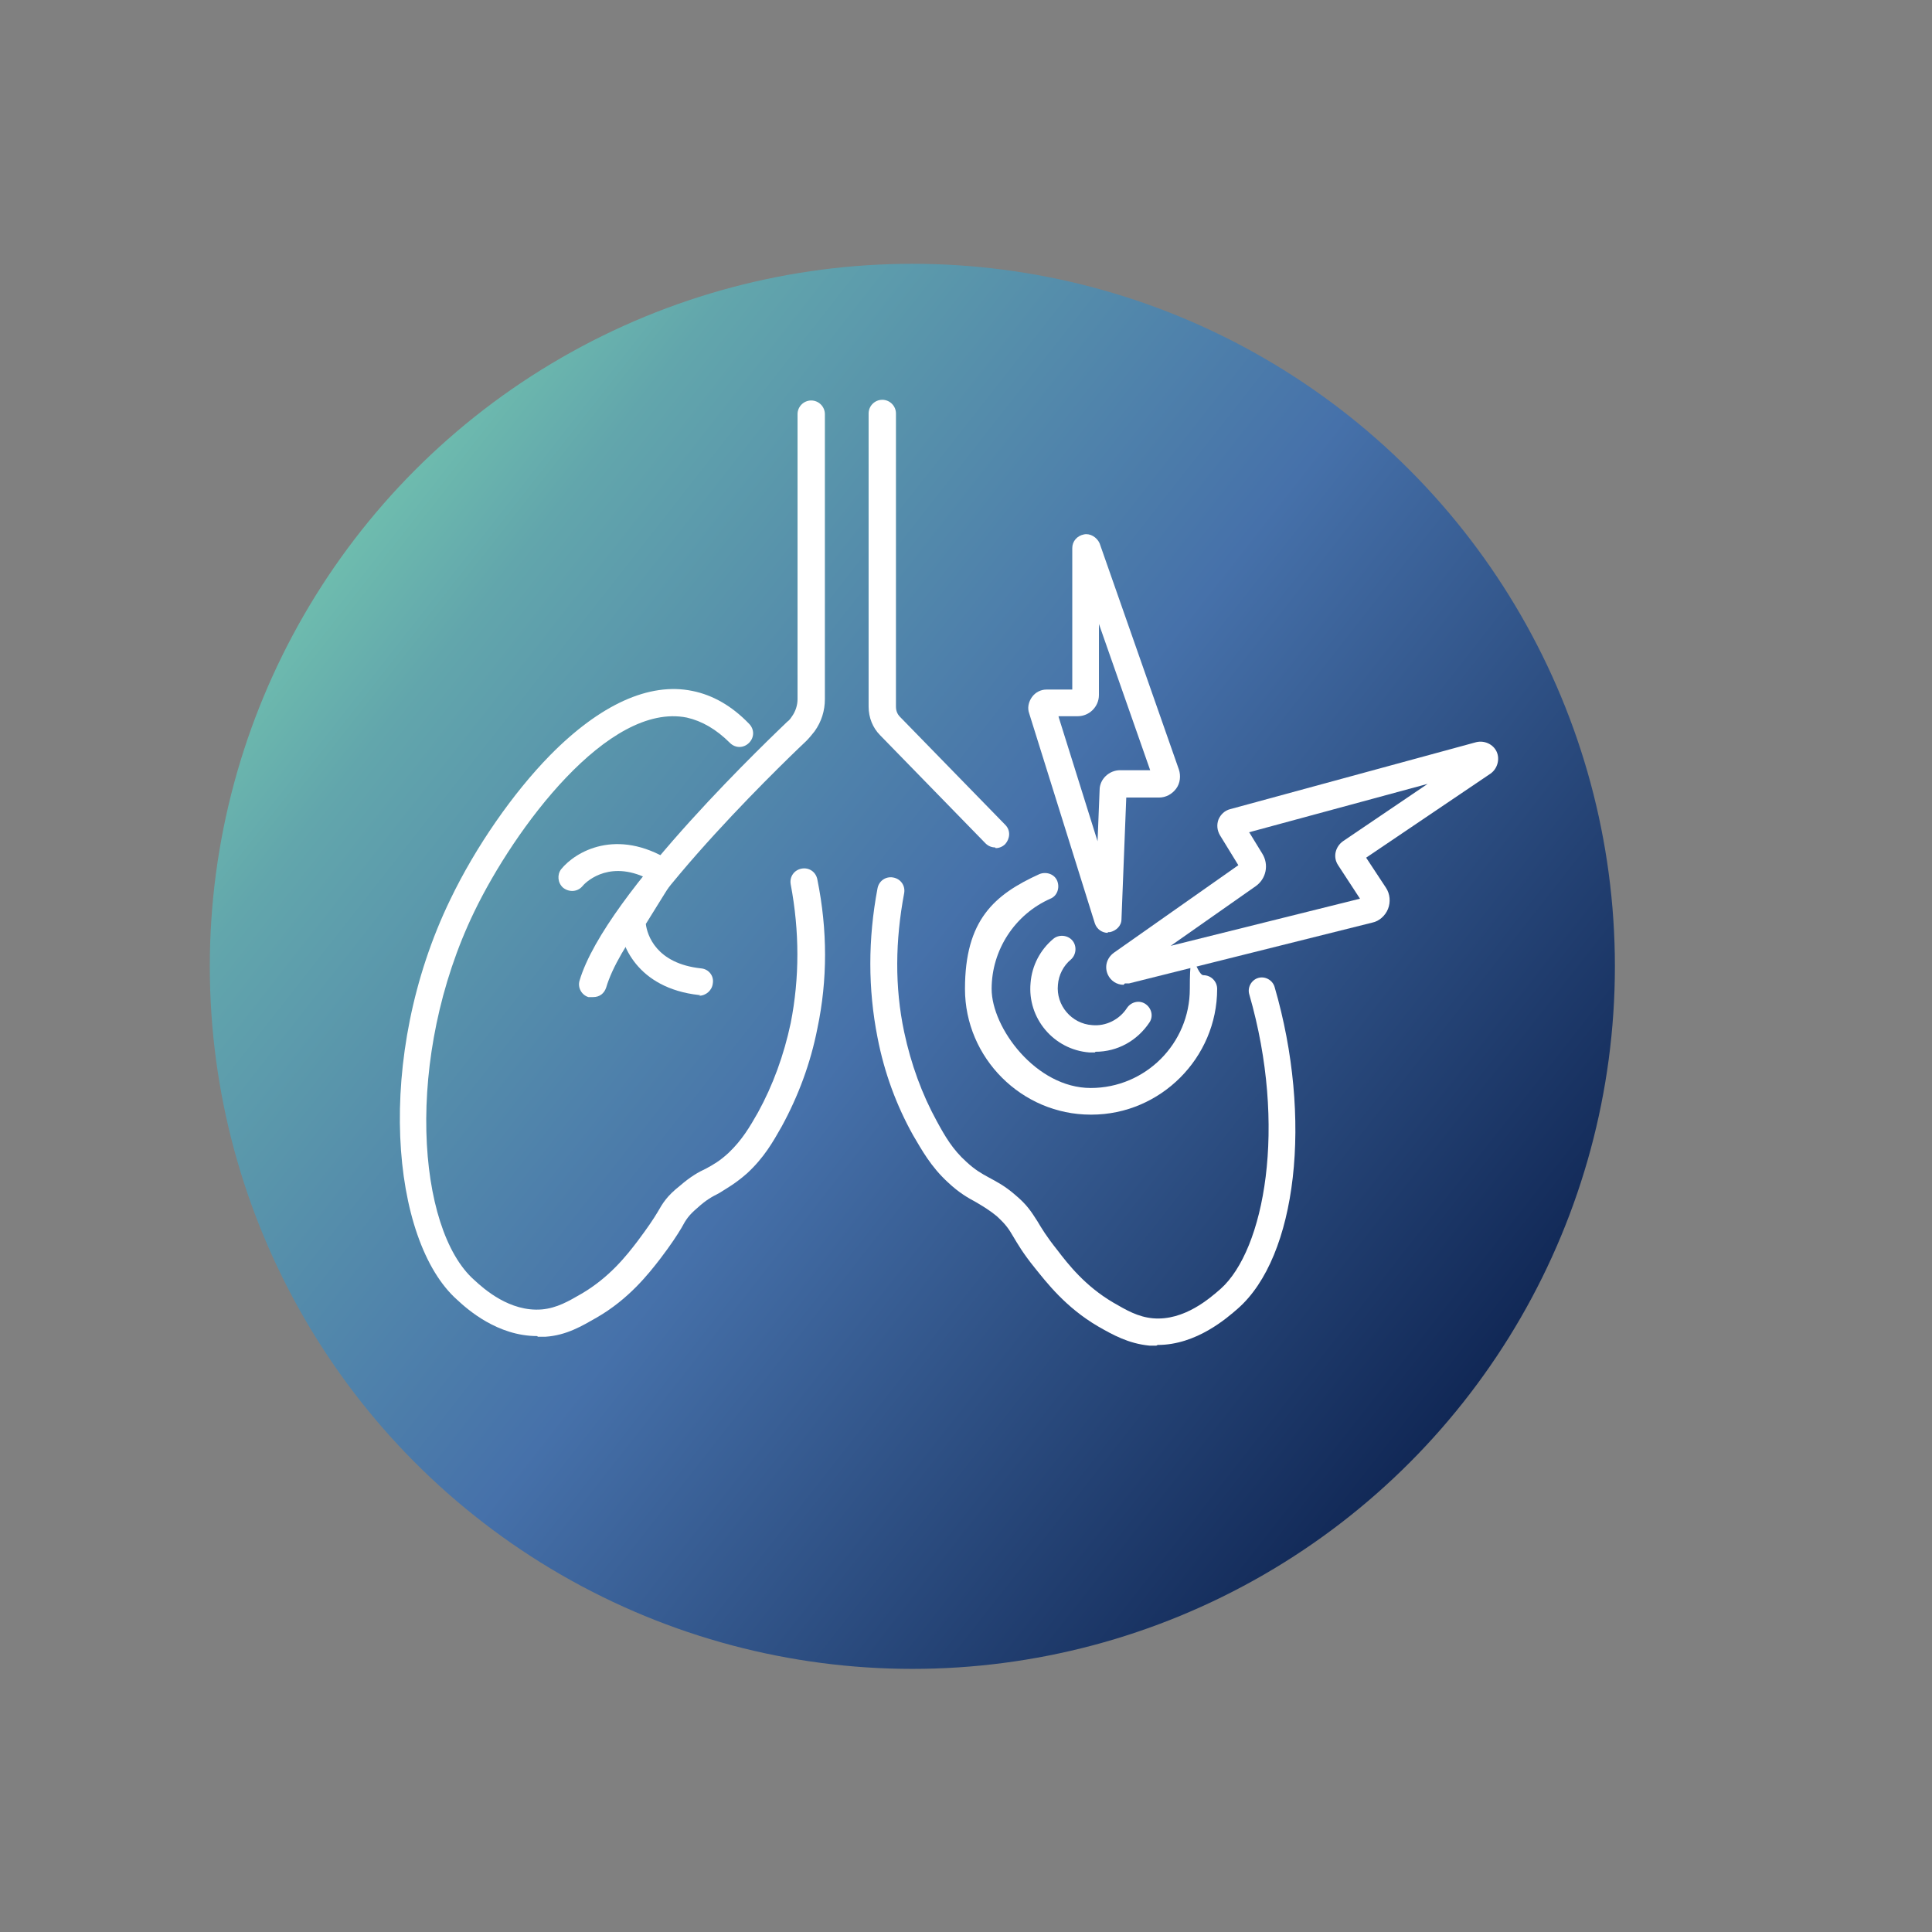 <?xml version="1.0" encoding="UTF-8"?> <svg xmlns="http://www.w3.org/2000/svg" xmlns:xlink="http://www.w3.org/1999/xlink" id="Layer_1" version="1.1" viewBox="0 0 282.7 282.7"><rect x="0" y="0" width="282.7" height="282.7" fill="#808080" stroke="none"/><defs><style> .st0 { fill: url(#linear-gradient); } .st1 { fill: #fff; } </style><linearGradient id="linear-gradient" x1="51.4" y1="323.9" x2="257" y2="323.9" gradientTransform="translate(212 -208.7) rotate(38.1)" gradientUnits="userSpaceOnUse"><stop offset="0" stop-color="#6ebcae"></stop><stop offset=".1" stop-color="#62a6ac"></stop><stop offset=".5" stop-color="#4671aa"></stop><stop offset="1" stop-color="#112856"></stop></linearGradient></defs><circle class="st0" cx="133.5" cy="141.4" r="102.8"></circle><path class="st1" d="M145.6,124c-.5,0-1-.2-1.4-.6l-15.4-15.8c-1.1-1.1-1.7-2.6-1.7-4.2v-42.9c0-1.1.9-2,2-2s2,.9,2,2v42.9c0,.6.2,1.1.6,1.5l15.4,15.8c.8.8.7,2,0,2.8-.4.4-.9.6-1.4.6Z"></path><path class="st1" d="M86.7,145.9c-.2,0-.4,0-.6,0-1-.3-1.6-1.4-1.3-2.4,3.8-12.9,29.3-36.8,30.4-37.9.3-.2.5-.5.7-.8.5-.7.8-1.6.8-2.5v-41.7c0-1.1.9-2,2-2s2,.9,2,2v41.7c0,1.7-.5,3.3-1.5,4.7-.4.5-.8,1-1.2,1.4-.2.2-25.8,24.2-29.3,36.1-.3.9-1,1.4-1.9,1.4Z"></path><path class="st1" d="M102.5,145.6c0,0-.1,0-.2,0-9.1-1-11.6-7.5-11.7-10.8,0-.4,0-.8.3-1.1l3.3-5.4c-5.5-2.4-8.7,1-9,1.4-.7.8-1.9.9-2.8.2-.8-.7-.9-1.9-.3-2.7,2.1-2.6,8.1-6.1,15.9-1.3.9.6,1.2,1.8.6,2.7l-4.1,6.6c.2,1.6,1.5,5.8,8.1,6.5,1.1.1,1.9,1.1,1.7,2.2-.1,1-1,1.8-2,1.8Z"></path><path class="st1" d="M78.6,195.5c-5.8,0-10.2-3.9-11.7-5.3-9.7-8.6-12.2-35.5-1-58.6,3.7-7.7,9.2-15.6,14.6-21.1,7.3-7.4,14.5-10.7,20.8-9.4,3,.6,5.8,2.2,8.3,4.8.8.8.8,2,0,2.8s-2,.8-2.8,0c-2-2-4.1-3.2-6.3-3.7-11.5-2.3-25.2,16.2-31.1,28.4-10.3,21.3-8.4,46.5,0,53.9,1.4,1.3,5.2,4.7,9.9,4.3,2.2-.2,3.9-1.2,5.8-2.3,4.1-2.4,6.6-5.6,8.2-7.7,1.5-2,2.3-3.2,2.9-4.2.8-1.4,1.4-2.4,3.3-3.9,1.5-1.3,2.7-2,3.8-2.5,1.1-.6,2-1.1,3.3-2.3,2-1.9,3.1-3.8,4.3-5.9,2.2-4,3.8-8.4,4.8-13.1,1.3-6.6,1.3-13.4,0-20.3-.2-1.1.5-2.1,1.6-2.3,1.1-.2,2.1.5,2.3,1.6,1.5,7.4,1.5,14.7,0,21.8-1,5.1-2.8,9.9-5.2,14.3-1.3,2.3-2.6,4.6-5.1,6.9-1.7,1.5-3,2.2-4.1,2.9-1,.5-1.9,1-3.1,2.1-1.3,1.1-1.7,1.7-2.4,3-.6,1-1.5,2.4-3.1,4.5-1.7,2.2-4.6,5.9-9.3,8.6-2.1,1.2-4.4,2.6-7.5,2.8-.4,0-.7,0-1.1,0Z"></path><path class="st1" d="M169.2,196.9c-.3,0-.7,0-1,0-3.1-.3-5.4-1.6-7.5-2.8-4.8-2.8-7.6-6.5-9.3-8.6-1.7-2.1-2.5-3.5-3.1-4.5-.7-1.2-1.1-1.8-2.4-3-1.2-1-2.1-1.5-3.1-2.1-1.1-.6-2.4-1.3-4.1-2.9-2.5-2.3-3.8-4.7-5.1-6.9-2.4-4.3-4.2-9.1-5.2-14.3-1.4-7.1-1.4-14.4,0-21.8.2-1.1,1.2-1.8,2.3-1.6,1.1.2,1.8,1.2,1.6,2.3-1.3,6.9-1.4,13.7,0,20.3,1,4.7,2.6,9.1,4.8,13.1,1.2,2.2,2.3,4.1,4.3,5.9,1.3,1.2,2.2,1.7,3.3,2.3,1.1.6,2.3,1.2,3.8,2.5,1.8,1.5,2.4,2.5,3.3,3.9.6,1,1.3,2.2,2.9,4.2,1.6,2.1,4.1,5.3,8.2,7.7,1.9,1.1,3.6,2.1,5.8,2.3,4.6.4,8.4-3,9.9-4.3,6.4-5.7,9.8-23.7,4.2-43.1-.3-1,.3-2.1,1.3-2.4,1-.3,2.1.3,2.4,1.3,5.6,19.2,3.3,39.5-5.4,47.1-1.5,1.3-6,5.3-11.7,5.3Z"></path><path class="st1" d="M159.6,163.1c-10.1,0-18.4-8.3-18.4-18.4s4.3-13.8,10.9-16.8c1-.4,2.2,0,2.6,1s0,2.2-1,2.6c-5.2,2.3-8.6,7.5-8.6,13.2s6.5,14.5,14.5,14.5,14.5-6.5,14.5-14.5.9-2,2-2,2,.9,2,2c0,10.1-8.3,18.4-18.4,18.4Z"></path><path class="st1" d="M160.2,154c-.3,0-.5,0-.8,0-5.2-.4-9.1-5-8.6-10.2.2-2.5,1.4-4.8,3.3-6.4.8-.7,2.1-.6,2.8.2.7.8.6,2.1-.2,2.8-1.1.9-1.8,2.3-1.9,3.7-.3,3,2,5.7,5,5.9,2,.2,4-.8,5.1-2.5.6-.9,1.8-1.2,2.7-.6.9.6,1.2,1.8.6,2.7-1.8,2.7-4.7,4.3-7.9,4.3Z"></path><path class="st1" d="M162.1,136.5c-.8,0-1.6-.5-1.9-1.4l-9.6-30.7c-.3-.8-.1-1.7.4-2.4.5-.7,1.3-1.1,2.1-1.1h3.8v-20.7c0-1,.7-1.8,1.7-2,.9-.2,1.9.4,2.3,1.3l11.6,33.1c.3.9.2,2-.4,2.8s-1.5,1.3-2.5,1.3h-4.8l-.7,17.8c0,1-.8,1.7-1.7,1.9,0,0-.2,0-.3,0ZM154.9,104.9l5.7,18.2.3-7.5c0-1.6,1.4-2.9,3-2.9h4.4l-7.5-21.4v10.4c0,1.7-1.4,3.1-3.1,3.1h-2.8Z"></path><path class="st1" d="M164.4,144.1c-1,0-1.9-.6-2.3-1.5-.5-1.1-.2-2.4.9-3.2l18.2-12.8-2.7-4.4c-.4-.7-.5-1.5-.2-2.3.3-.7.9-1.3,1.7-1.5l36-9.8c1.2-.3,2.5.3,3,1.4.5,1.1.1,2.5-.9,3.2l-18.2,12.3,2.9,4.4c.6.9.7,2.1.3,3.1-.4,1-1.3,1.8-2.3,2l-35.6,8.9c-.2,0-.4,0-.6,0ZM164.1,140.2h0ZM182.8,121.8l1.9,3.1c1,1.6.6,3.7-1,4.8l-12.4,8.7,27.7-6.9-3.2-4.9c-.8-1.2-.4-2.7.7-3.5l12.4-8.4-26.2,7.1ZM199.1,124.4h0s0,0,0,0ZM181,122.2h0s0,0,0,0Z"></path></svg> 